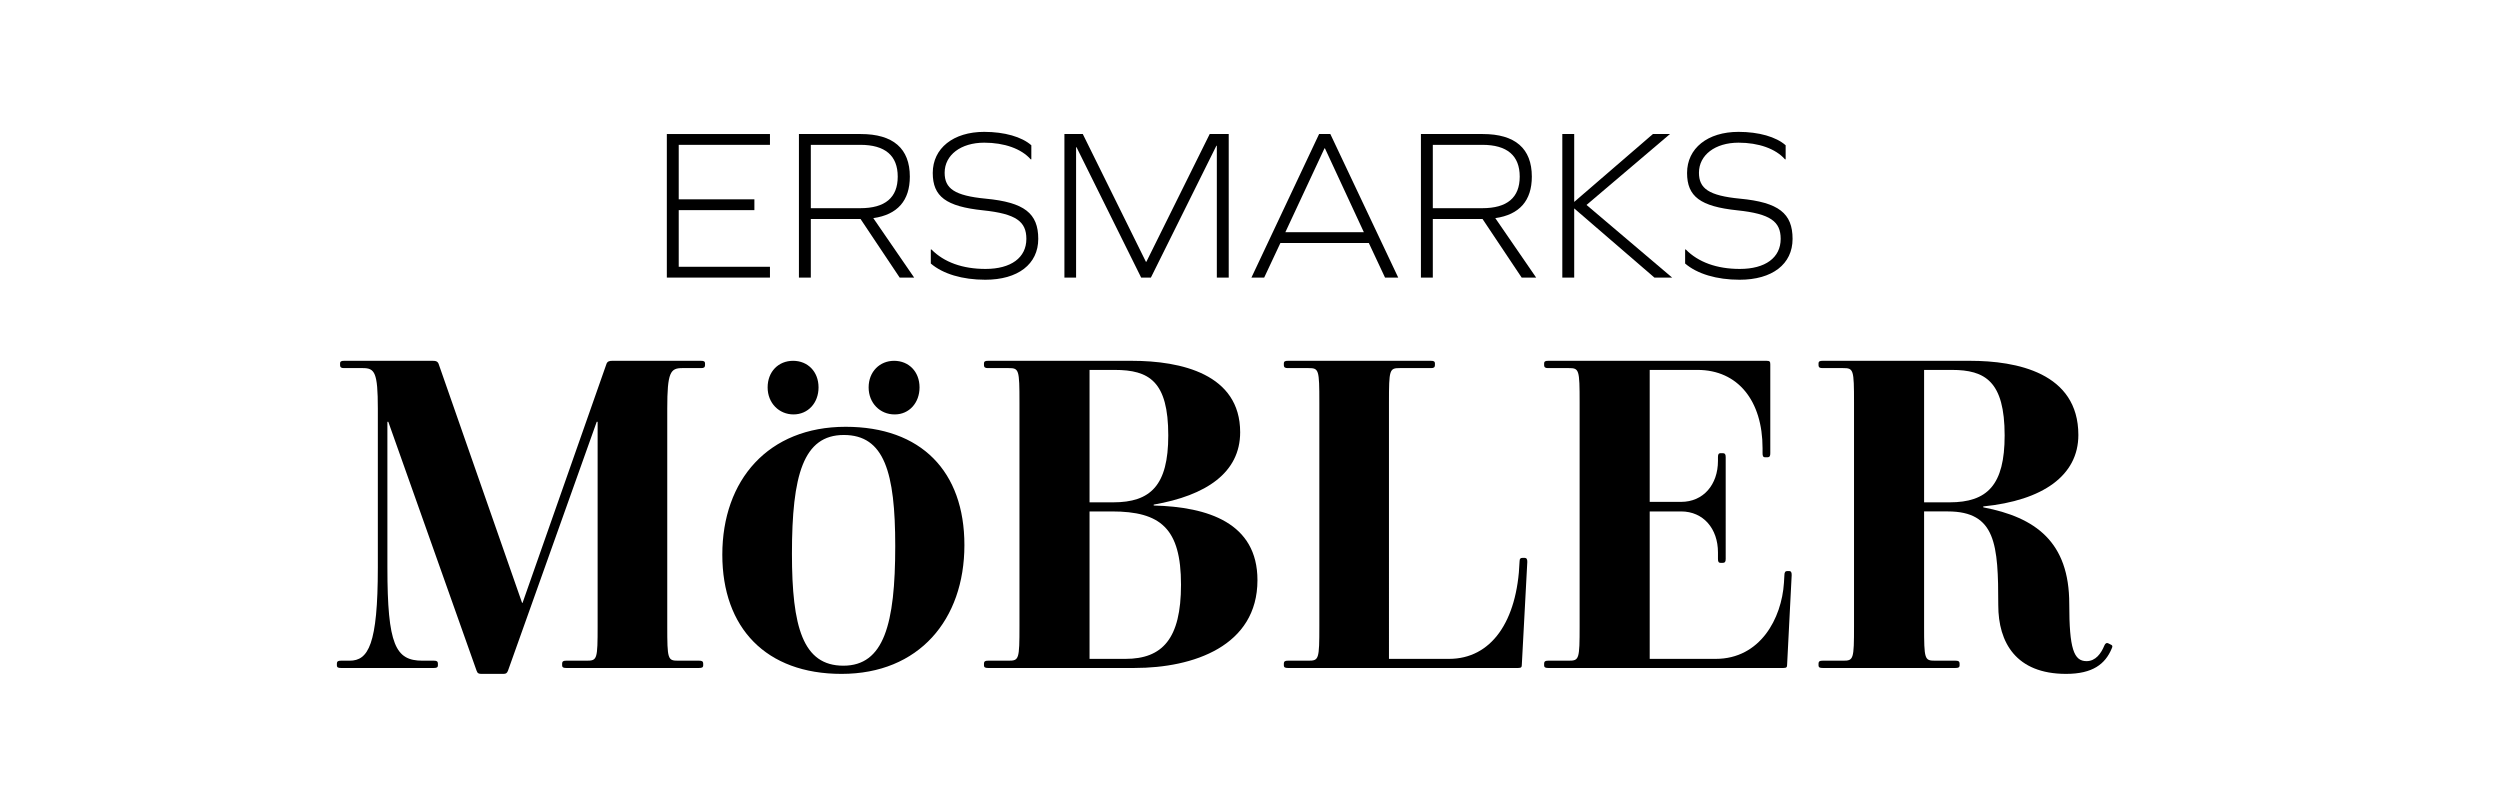 <svg xmlns:inkscape="http://www.inkscape.org/namespaces/inkscape" xmlns:sodipodi="http://sodipodi.sourceforge.net/DTD/sodipodi-0.dtd" xmlns="http://www.w3.org/2000/svg" xmlns:svg="http://www.w3.org/2000/svg" version="1.1" id="svg2" width="8012.6" height="2532.28" viewBox="0 0 8012.6 2532.28" sodipodi:docname="ErsmarksMobler_Logo_Skylt_Vit.ai">
  <defs id="defs6" fill="#000000">
    <clipPath clipPathUnits="userSpaceOnUse" id="clipPath16" fill="#000000">
      <path d="M 0,1899.213 H 6009.449 V 0 H 0 Z" id="path14" fill="#000000"/>
    </clipPath>
  </defs>
  <sodipodi:namedview id="namedview4" pagecolor="#000000" bordercolor="#000000" borderopacity="0.25" inkscape:showpageshadow="2" inkscape:pageopacity="0.0" inkscape:pagecheckerboard="0" inkscape:deskcolor="#000000" fill="#000000"/>
  <g id="g8" inkscape:groupmode="layer" inkscape:label="ErsmarksMobler_Logo_Skylt_Vit" transform="matrix(1.333,0,0,-1.333,0,2532.28)">
    <g id="g10">
      <g id="g12" clip-path="url(#clipPath16)">
        <g id="g18" transform="translate(1361.438,293.629)">
          <path d="m 0,0 c -6.564,0 -9.847,1.094 -9.847,6.564 v 3.283 c 0,6.565 3.283,7.659 9.847,7.659 h 49.235 c 25.165,0 26.259,3.282 26.259,83.153 V 591.917 H 73.306 L -140.047,-6.564 c -2.188,-5.471 -4.376,-7.66 -10.941,-7.66 h -52.517 c -6.565,0 -9.848,1.094 -12.036,7.66 l -212.258,598.481 h -2.188 V 241.8 c 0,-187.094 19.694,-224.294 84.246,-224.294 h 27.353 c 6.565,0 9.847,-1.094 9.847,-7.659 V 6.564 c 0,-5.47 -3.282,-6.564 -9.847,-6.564 h -223.199 c -6.565,0 -9.848,1.094 -9.848,6.564 v 3.283 c 0,6.565 3.283,7.659 9.848,7.659 h 20.788 c 44.859,0 67.835,38.294 67.835,224.294 v 381.846 c 0,87.53 -7.659,97.376 -36.106,97.376 h -44.859 c -6.564,0 -9.846,1.095 -9.846,7.66 v 3.282 c 0,5.471 3.282,6.564 9.846,6.564 h 213.353 c 6.565,0 12.035,-1.093 14.223,-8.753 l 200.224,-573.316 h 1.094 L 96.282,729.775 c 2.189,7.66 7.659,8.753 14.224,8.753 h 213.352 c 6.565,0 9.848,-1.093 9.848,-6.564 v -3.282 c 0,-6.565 -3.283,-7.66 -9.848,-7.66 H 279 c -28.447,0 -36.106,-9.846 -36.106,-97.376 V 100.659 c 0,-79.871 1.094,-83.153 26.259,-83.153 h 50.329 c 6.565,0 9.847,-1.094 9.847,-7.659 V 6.564 C 329.329,1.094 326.047,0 319.482,0 Z" style="fill:#000000;fill-opacity:1;fill-rule:nonzero;stroke:none" id="path20"/>
        </g>
        <g id="g22" transform="translate(2151.579,903.268)">
          <path d="m 0,0 h -0.927 c -34.309,0 -62.127,26.891 -62.127,64.908 0,38.018 26.891,63.981 61.2,63.981 35.235,0 61.198,-25.963 61.198,-63.981 C 59.344,27.818 34.309,0 0,0 m -122.726,-49.451 c -97.376,0 -124.729,-96.283 -124.729,-285.565 0,-176.152 26.259,-269.152 123.635,-269.152 97.377,0 124.729,99.564 124.729,287.753 0,177.246 -26.259,266.964 -123.635,266.964 M -243.764,0 c -34.309,0 -62.127,26.891 -62.127,64.908 0,38.018 25.964,63.981 61.199,63.981 35.236,0 61.2,-25.963 61.2,-63.981 C -183.492,27.818 -208.528,0 -243.764,0 m 115.568,-623.863 c -181.624,0 -286.659,110.506 -286.659,286.659 0,179.435 110.506,307.447 296.505,307.447 181.624,0 285.565,-107.224 285.565,-284.471 0,-179.434 -109.412,-309.635 -295.411,-309.635" style="fill:#000000;fill-opacity:1;fill-rule:nonzero;stroke:none" id="path24"/>
        </g>
        <g id="g26" transform="translate(2673.29,670.005)">
          <path d="m 0,0 h -53.611 v -354.494 h 86.434 c 88.624,0 133.483,48.141 133.483,178.342 C 166.306,-40.482 117.07,0 0,0 M 6.564,340.27 H -53.611 V 21.883 H 3.282 c 89.718,0 132.389,40.481 132.389,160.834 0,130.2 -45.953,157.553 -129.107,157.553 M 54.706,-376.376 H -297.6 c -6.564,0 -9.846,1.094 -9.846,6.564 v 3.283 c 0,6.565 3.282,7.659 9.846,7.659 h 49.236 c 25.164,0 26.259,3.282 26.259,83.153 v 537.211 c 0,79.87 -1.095,83.152 -26.259,83.152 H -297.6 c -6.564,0 -9.846,1.095 -9.846,7.66 v 3.282 c 0,5.471 3.282,6.564 9.846,6.564 H 48.142 c 118.164,0 260.399,-31.729 260.399,-171.776 C 308.541,93 226.482,38.294 100.659,16.412 v -2.188 c 130.199,-3.283 249.458,-41.577 249.458,-179.436 0,-158.646 -154.27,-211.164 -295.411,-211.164" style="fill:#000000;fill-opacity:1;fill-rule:nonzero;stroke:none" id="path28"/>
        </g>
        <g id="g30" transform="translate(3096.706,293.629)">
          <path d="m 0,0 c -6.565,0 -9.848,1.094 -9.848,6.564 v 3.283 c 0,6.565 3.283,7.659 9.848,7.659 h 49.235 c 25.164,0 26.258,3.282 26.258,83.153 V 637.87 c 0,79.87 -1.094,83.152 -26.258,83.152 H 0 c -6.565,0 -9.848,1.095 -9.848,7.66 v 3.282 c 0,5.471 3.283,6.564 9.848,6.564 h 343.552 c 6.565,0 9.847,-1.093 9.847,-6.564 v -3.282 c 0,-6.565 -3.282,-7.66 -9.847,-7.66 h -74.4 c -25.165,0 -26.258,-3.282 -26.258,-83.152 V 21.882 h 144.422 c 100.66,0 164.119,88.624 169.589,234.141 0,6.565 2.188,8.753 7.658,8.753 h 3.283 c 6.565,0 7.659,-3.282 7.659,-9.847 L 562.375,8.753 C 562.375,2.188 561.281,0 553.622,0 Z" style="fill:#000000;fill-opacity:1;fill-rule:nonzero;stroke:none" id="path32"/>
        </g>
        <g id="g34" transform="translate(3722.529,293.629)">
          <path d="m 0,0 c -6.565,0 -9.848,1.094 -9.848,6.564 v 3.283 c 0,6.565 3.283,7.659 9.848,7.659 h 49.235 c 25.164,0 26.258,3.282 26.258,83.153 V 637.87 c 0,79.87 -1.094,83.152 -26.258,83.152 H 0 c -6.565,0 -9.848,1.095 -9.848,7.66 v 3.282 c 0,5.471 3.283,6.564 9.848,6.564 h 525.176 c 7.658,0 8.753,-2.188 8.753,-8.753 V 516.423 c 0,-6.565 -1.095,-9.848 -7.659,-9.848 h -4.376 c -5.471,0 -6.566,3.283 -6.566,9.848 v 12.035 c 0,113.788 -59.082,188.188 -156.458,188.188 H 243.987 V 399.353 h 75.494 c 53.612,0 88.623,41.576 88.623,98.469 v 8.753 c 0,6.566 1.095,9.848 6.566,9.848 h 4.376 c 6.564,0 7.659,-3.282 7.659,-9.848 V 262.588 c 0,-6.565 -1.095,-9.847 -7.659,-9.847 h -4.376 c -5.471,0 -6.566,3.282 -6.566,9.847 v 15.317 c 0,56.895 -35.011,98.471 -88.623,98.471 H 243.987 V 21.882 h 158.648 c 107.222,0 158.646,97.377 164.117,182.718 l 1.094,18.6 c 0,6.565 2.188,9.847 6.565,9.847 h 4.376 c 5.471,0 6.565,-3.282 6.565,-9.847 L 574.411,8.753 C 574.411,2.188 573.316,0 565.657,0 Z" style="fill:#000000;fill-opacity:1;fill-rule:nonzero;stroke:none" id="path36"/>
        </g>
        <g id="g38" transform="translate(4693.003,1010.275)">
          <path d="m 0,0 h -66.741 v -318.387 h 61.27 c 90.812,0 132.389,41.576 132.389,160.834 C 126.918,-27.353 79.87,0 0,0 m 75.494,-328.235 v -2.188 c 125.823,-24.071 206.788,-83.153 206.788,-231.952 0,-108.318 10.942,-137.859 41.576,-137.859 21.883,0 35.012,18.6 42.671,37.199 2.189,5.471 5.471,7.66 9.847,5.471 l 4.377,-2.188 c 5.471,-2.188 6.564,-4.376 3.282,-10.941 -15.317,-36.106 -44.859,-60.177 -109.412,-60.177 -120.352,0 -163.023,75.495 -163.023,165.212 0,145.518 -5.47,225.388 -121.447,225.388 h -56.894 v -275.717 c 0,-79.871 1.095,-83.153 26.259,-83.153 H 8.753 c 6.564,0 9.848,-1.094 9.848,-7.659 v -3.283 c 0,-5.47 -3.284,-6.564 -9.848,-6.564 h -319.482 c -6.565,0 -9.847,1.094 -9.847,6.564 v 3.283 c 0,6.565 3.282,7.659 9.847,7.659 h 49.236 c 25.164,0 26.258,3.282 26.258,83.153 v 537.211 c 0,79.87 -1.094,83.152 -26.258,83.152 h -49.236 c -6.565,0 -9.847,1.095 -9.847,7.66 v 3.282 c 0,5.471 3.282,6.564 9.847,6.564 H 43.765 c 111.599,0 260.399,-28.446 260.399,-178.34 0,-97.376 -85.341,-157.553 -228.67,-171.777" style="fill:#000000;fill-opacity:1;fill-rule:nonzero;stroke:none" id="path40"/>
        </g>
        <g id="g42" transform="translate(1813.843,1394.443)">
          <path d="M 0,0 H -181.937 V -136.193 H 37.427 v -25.991 H -210.527 V 182.977 H 37.427 V 156.986 H -181.937 V 25.991 L 0,25.991 Z" style="fill:#000000;fill-opacity:1;fill-rule:nonzero;stroke:none" id="path44"/>
        </g>
        <g id="g46" transform="translate(2068.553,1399.122)">
          <path d="m 0,0 c 59.779,0 89.929,25.471 89.929,75.894 0,50.422 -30.15,76.414 -89.929,76.414 H -119.039 V 0 Z M -147.629,-166.863 V 178.298 H 1.04 c 77.973,0 117.999,-34.827 117.999,-102.404 0,-57.701 -29.63,-91.489 -87.85,-99.806 l 98.246,-142.951 H 94.607 L 0.52,-25.991 h -119.559 v -140.872 z" style="fill:#000000;fill-opacity:1;fill-rule:nonzero;stroke:none" id="path48"/>
        </g>
        <g id="g50" transform="translate(2479.729,1550.389)">
          <path d="m 0,0 v -33.788 h -1.56 c -22.352,25.471 -63.418,40.026 -111.761,40.026 -56.141,0 -95.127,-29.63 -95.127,-72.255 0,-37.947 23.391,-55.101 98.766,-62.379 93.048,-8.836 126.316,-35.348 126.316,-96.687 0,-60.818 -48.863,-98.246 -127.356,-98.246 -55.101,0 -101.885,14.036 -130.995,38.987 v 33.788 h 1.56 c 30.149,-30.669 74.854,-46.783 129.955,-46.783 61.339,0 98.246,27.03 98.246,72.254 0,41.586 -24.432,60.3 -103.964,68.617 -89.41,9.357 -121.119,33.269 -121.119,89.929 0,59.26 49.384,98.766 123.718,98.766 C -64.458,32.229 -22.872,20.273 0,0" style="fill:#000000;fill-opacity:1;fill-rule:nonzero;stroke:none" id="path52"/>
        </g>
        <g id="g54" transform="translate(2925.731,1232.259)">
          <path d="M 0,0 V 317.091 H -1.04 L -158.545,0 h -23.392 l -155.427,313.452 h -1.039 V 0 h -28.071 v 345.161 h 44.185 L -170.501,37.947 h 1.04 L -17.154,345.161 H 28.59 L 28.59,0 Z" style="fill:#000000;fill-opacity:1;fill-rule:nonzero;stroke:none" id="path56"/>
        </g>
        <g id="g58" transform="translate(3184.6,1543.112)">
          <path d="M 0,0 -94.087,-201.69 H 94.607 L 1.04,0 Z m 106.563,-227.682 h -212.606 l -38.986,-83.171 h -30.67 L -12.995,34.308 h 27.03 L 177.26,-310.853 h -31.71 z" style="fill:#000000;fill-opacity:1;fill-rule:nonzero;stroke:none" id="path60"/>
        </g>
        <g id="g62" transform="translate(3564.067,1399.122)">
          <path d="m 0,0 c 59.779,0 89.929,25.471 89.929,75.894 0,50.422 -30.15,76.414 -89.929,76.414 H -119.039 V 0 Z M -147.629,-166.863 V 178.298 H 1.04 c 77.973,0 117.999,-34.827 117.999,-102.404 0,-57.701 -29.63,-91.489 -87.85,-99.806 l 98.247,-142.951 H 94.607 L 0.52,-25.991 h -119.559 v -140.872 z" style="fill:#000000;fill-opacity:1;fill-rule:nonzero;stroke:none" id="path64"/>
        </g>
        <g id="g66" transform="translate(3756.398,1232.259)">
          <path d="M 0,0 V 345.161 H 28.59 V 181.937 l 189.215,163.224 h 41.066 L 58.22,174.66 264.069,0 H 221.443 L 28.59,166.343 V 0 Z" style="fill:#000000;fill-opacity:1;fill-rule:nonzero;stroke:none" id="path68"/>
        </g>
        <g id="g70" transform="translate(4293.375,1550.389)">
          <path d="m 0,0 v -33.788 h -1.56 c -22.352,25.471 -63.418,40.026 -111.761,40.026 -56.141,0 -95.127,-29.63 -95.127,-72.255 0,-37.947 23.391,-55.101 98.765,-62.379 93.048,-8.836 126.317,-35.348 126.317,-96.687 0,-60.818 -48.863,-98.246 -127.356,-98.246 -55.101,0 -101.885,14.036 -130.995,38.987 v 33.788 h 1.56 c 30.149,-30.669 74.854,-46.783 129.955,-46.783 61.339,0 98.246,27.03 98.246,72.254 0,41.586 -24.432,60.3 -103.964,68.617 -89.409,9.357 -121.118,33.269 -121.118,89.929 0,59.26 49.383,98.766 123.717,98.766 C -64.458,32.229 -22.872,20.273 0,0" style="fill:#000000;fill-opacity:1;fill-rule:nonzero;stroke:none" id="path72"/>
        </g>
      </g>
    </g>
  </g>
</svg>